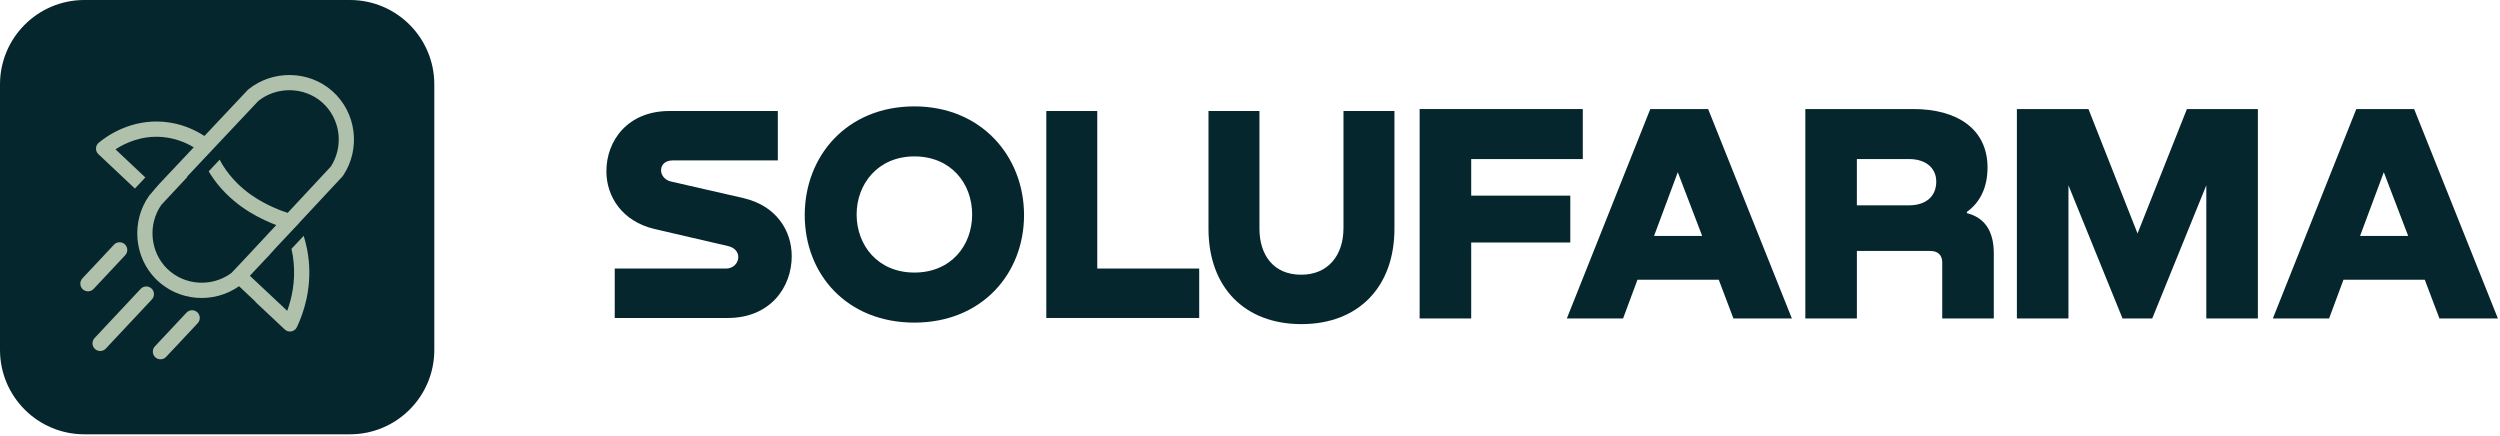 <svg width="940" height="164" viewBox="0 0 940 164" fill="none" xmlns="http://www.w3.org/2000/svg">
<path d="M131.58 0H31.72C14.201 0 0 14.201 0 31.72V131.58C0 149.098 14.201 163.3 31.72 163.3H131.58C149.098 163.3 163.3 149.098 163.3 131.58V31.72C163.3 14.201 149.098 0 131.58 0Z" fill="#06262D"/>
<path d="M111.63 123.01C114.21 117.57 117.08 108.87 116.12 98.27C115.82 95 115.15 91.8 114.19 88.67L109.6 93.55C109.99 95.28 110.26 97.02 110.42 98.79C111.07 105.99 109.7 112.21 108 116.88L93.95 103.69L95.92 101.58L101.52 95.64L101.49 95.61L103.24 93.73L103.21 93.71L112.45 83.89C112.45 83.89 112.45 83.87 112.44 83.86L128.74 66.37C128.85 66.25 128.95 66.13 129.03 66C135.73 55.88 134 42.26 124.92 34.22C116.12 26.44 102.57 26.18 93.39 33.61C93.29 33.69 93.2 33.78 93.11 33.87L76.86 51.13C73.26 48.78 68.12 46.38 61.64 45.81C49.36 44.73 40.41 50.94 37.13 53.66C36.5 54.18 36.12 54.95 36.09 55.78C36.06 56.6 36.39 57.39 36.99 57.96L50.72 70.89L54.65 66.72L43.42 56.15C47.12 53.74 53.33 50.85 61.13 51.53C65.98 51.96 69.93 53.63 72.85 55.39L60.07 68.96C58.99 70.15 57.9 71.42 56.79 72.77L56.3 73.3C56.21 73.39 56.13 73.49 56.06 73.6C49.24 83.23 50.37 96.74 58.7 105.02C67.08 113.34 80.27 114.34 89.89 107.62L96.09 113.46L96.03 113.52L107.07 123.88C107.74 124.51 108.66 124.78 109.56 124.61C110.46 124.44 111.22 123.85 111.62 123.02L111.63 123.01ZM62.75 100.94C56.43 94.65 55.53 84.41 60.64 77.05L70.47 66.52L70.35 66.41L74.33 62.18L80.53 55.59L81.17 54.91L86.2 49.57L97.15 37.94C104.17 32.37 114.45 32.6 121.13 38.5C128 44.59 129.37 54.9 124.39 62.63L108.16 80.04C106.25 79.43 104.37 78.7 102.55 77.86C99.13 76.28 90.04 72.07 83.83 62.22C83.39 61.52 83 60.77 82.6 60.03L78.48 64.41C78.65 64.7 78.81 64.99 78.98 65.27C86.09 76.56 96.67 81.45 100.14 83.06C101.36 83.63 102.61 84.15 103.88 84.62L91.73 97.65L87.03 102.63C79.64 108.1 69.27 107.4 62.74 100.94H62.75Z" fill="#AFC1AA"/>
<path d="M56.98 108.49C55.81 107.4 53.98 107.46 52.89 108.62L35.56 127.11C34.47 128.28 34.53 130.11 35.69 131.2C36.85 132.29 38.69 132.23 39.78 131.07L57.11 112.58C58.2 111.41 58.14 109.58 56.98 108.49Z" fill="#AFC1AA"/>
<path d="M46.95 91.87C45.78 90.78 43.95 90.84 42.86 92L30.98 104.67C29.89 105.84 29.95 107.67 31.11 108.76C32.28 109.85 34.11 109.79 35.2 108.63L47.08 95.96C48.17 94.79 48.11 92.96 46.95 91.87Z" fill="#AFC1AA"/>
<path d="M74.21 117.43C73.04 116.34 71.21 116.4 70.12 117.56L58.24 130.23C57.15 131.4 57.21 133.23 58.37 134.32C59.53 135.41 61.37 135.35 62.46 134.19L74.34 121.52C75.43 120.35 75.37 118.52 74.21 117.43Z" fill="#AFC1AA"/>
<path d="M590.43 73.56H553.17V59.81H595.13V41H533.78V119.74H553.17V91.18H590.43V73.56Z" fill="#06262D"/>
<path d="M620.51 41L589.13 119.74H610.28L615.69 105.17H646.25L651.77 119.74H673.75L642.26 41H620.52H620.51ZM621.92 88.72L630.85 64.75L640.02 88.72H621.92Z" fill="#06262D"/>
<path d="M739.55 80.14V79.67C744.49 76.14 747.31 70.5 747.31 62.98C747.31 48.52 735.91 41 719.46 41H678.8V119.74H698.19V94.36H725.81C728.63 94.36 730.28 95.89 730.28 98.71V119.75H749.67V95.31C749.67 86.73 746.14 81.79 739.56 80.15L739.55 80.14ZM717.81 77.2H698.18V59.81H717.92C723.68 59.81 728.03 62.87 728.03 68.27C728.03 74.03 723.92 77.2 717.81 77.2Z" fill="#06262D"/>
<path d="M803.71 87.78L785.26 41H758.35V119.74H777.74V69.68L798.07 119.74H809.24L829.57 69.68V119.74H848.96V41H822.28L803.71 87.78Z" fill="#06262D"/>
<path d="M907.71 41H885.97L854.59 119.74H875.74L881.15 105.17H911.71L917.23 119.74H939.21L907.72 41H907.71ZM887.38 88.72L896.31 64.75L905.48 88.72H887.38Z" fill="#06262D"/>
<path d="M279.57 74.49L252.16 68.22C249.84 67.64 248.56 65.78 248.56 64.04C248.56 62.07 249.95 60.32 252.97 60.32H292.46V41.74H251.69C236.01 41.74 228 52.89 228 64.39C228 73.8 233.81 83.21 246.12 86.11L273.65 92.5C276.32 93.08 277.6 94.82 277.6 96.68C277.6 98.77 275.86 100.98 272.95 100.98H231.14V119.56H273.65C289.56 119.56 297.69 108.06 297.69 96.33C297.69 86.81 292 77.4 279.57 74.5V74.49Z" fill="#06262D"/>
<path d="M343.81 40C318.49 40 302.58 58.58 302.58 80.88C302.58 103.18 318.49 121.3 343.81 121.3C369.13 121.3 385.04 102.95 385.04 80.88C385.04 58.81 369.01 40 343.81 40ZM343.81 102.48C329.99 102.48 322.09 92.14 322.09 80.65C322.09 69.16 330.1 58.81 343.81 58.81C357.52 58.81 365.53 68.92 365.53 80.65C365.53 92.38 357.52 102.48 343.81 102.48Z" fill="#06262D"/>
<path d="M412.57 41.74H393.41V119.56H450.9V100.97H412.57V41.74Z" fill="#06262D"/>
<path d="M505.14 85.87C505.14 95.63 499.68 103.29 489.23 103.29C478.78 103.29 473.55 95.86 473.55 85.87V41.73H454.39V85.98C454.39 108.16 468.09 121.87 489.35 121.87C510.61 121.87 524.31 108.05 524.31 85.98V41.73H505.15V85.87H505.14Z" fill="#06262D"/>
</svg>
